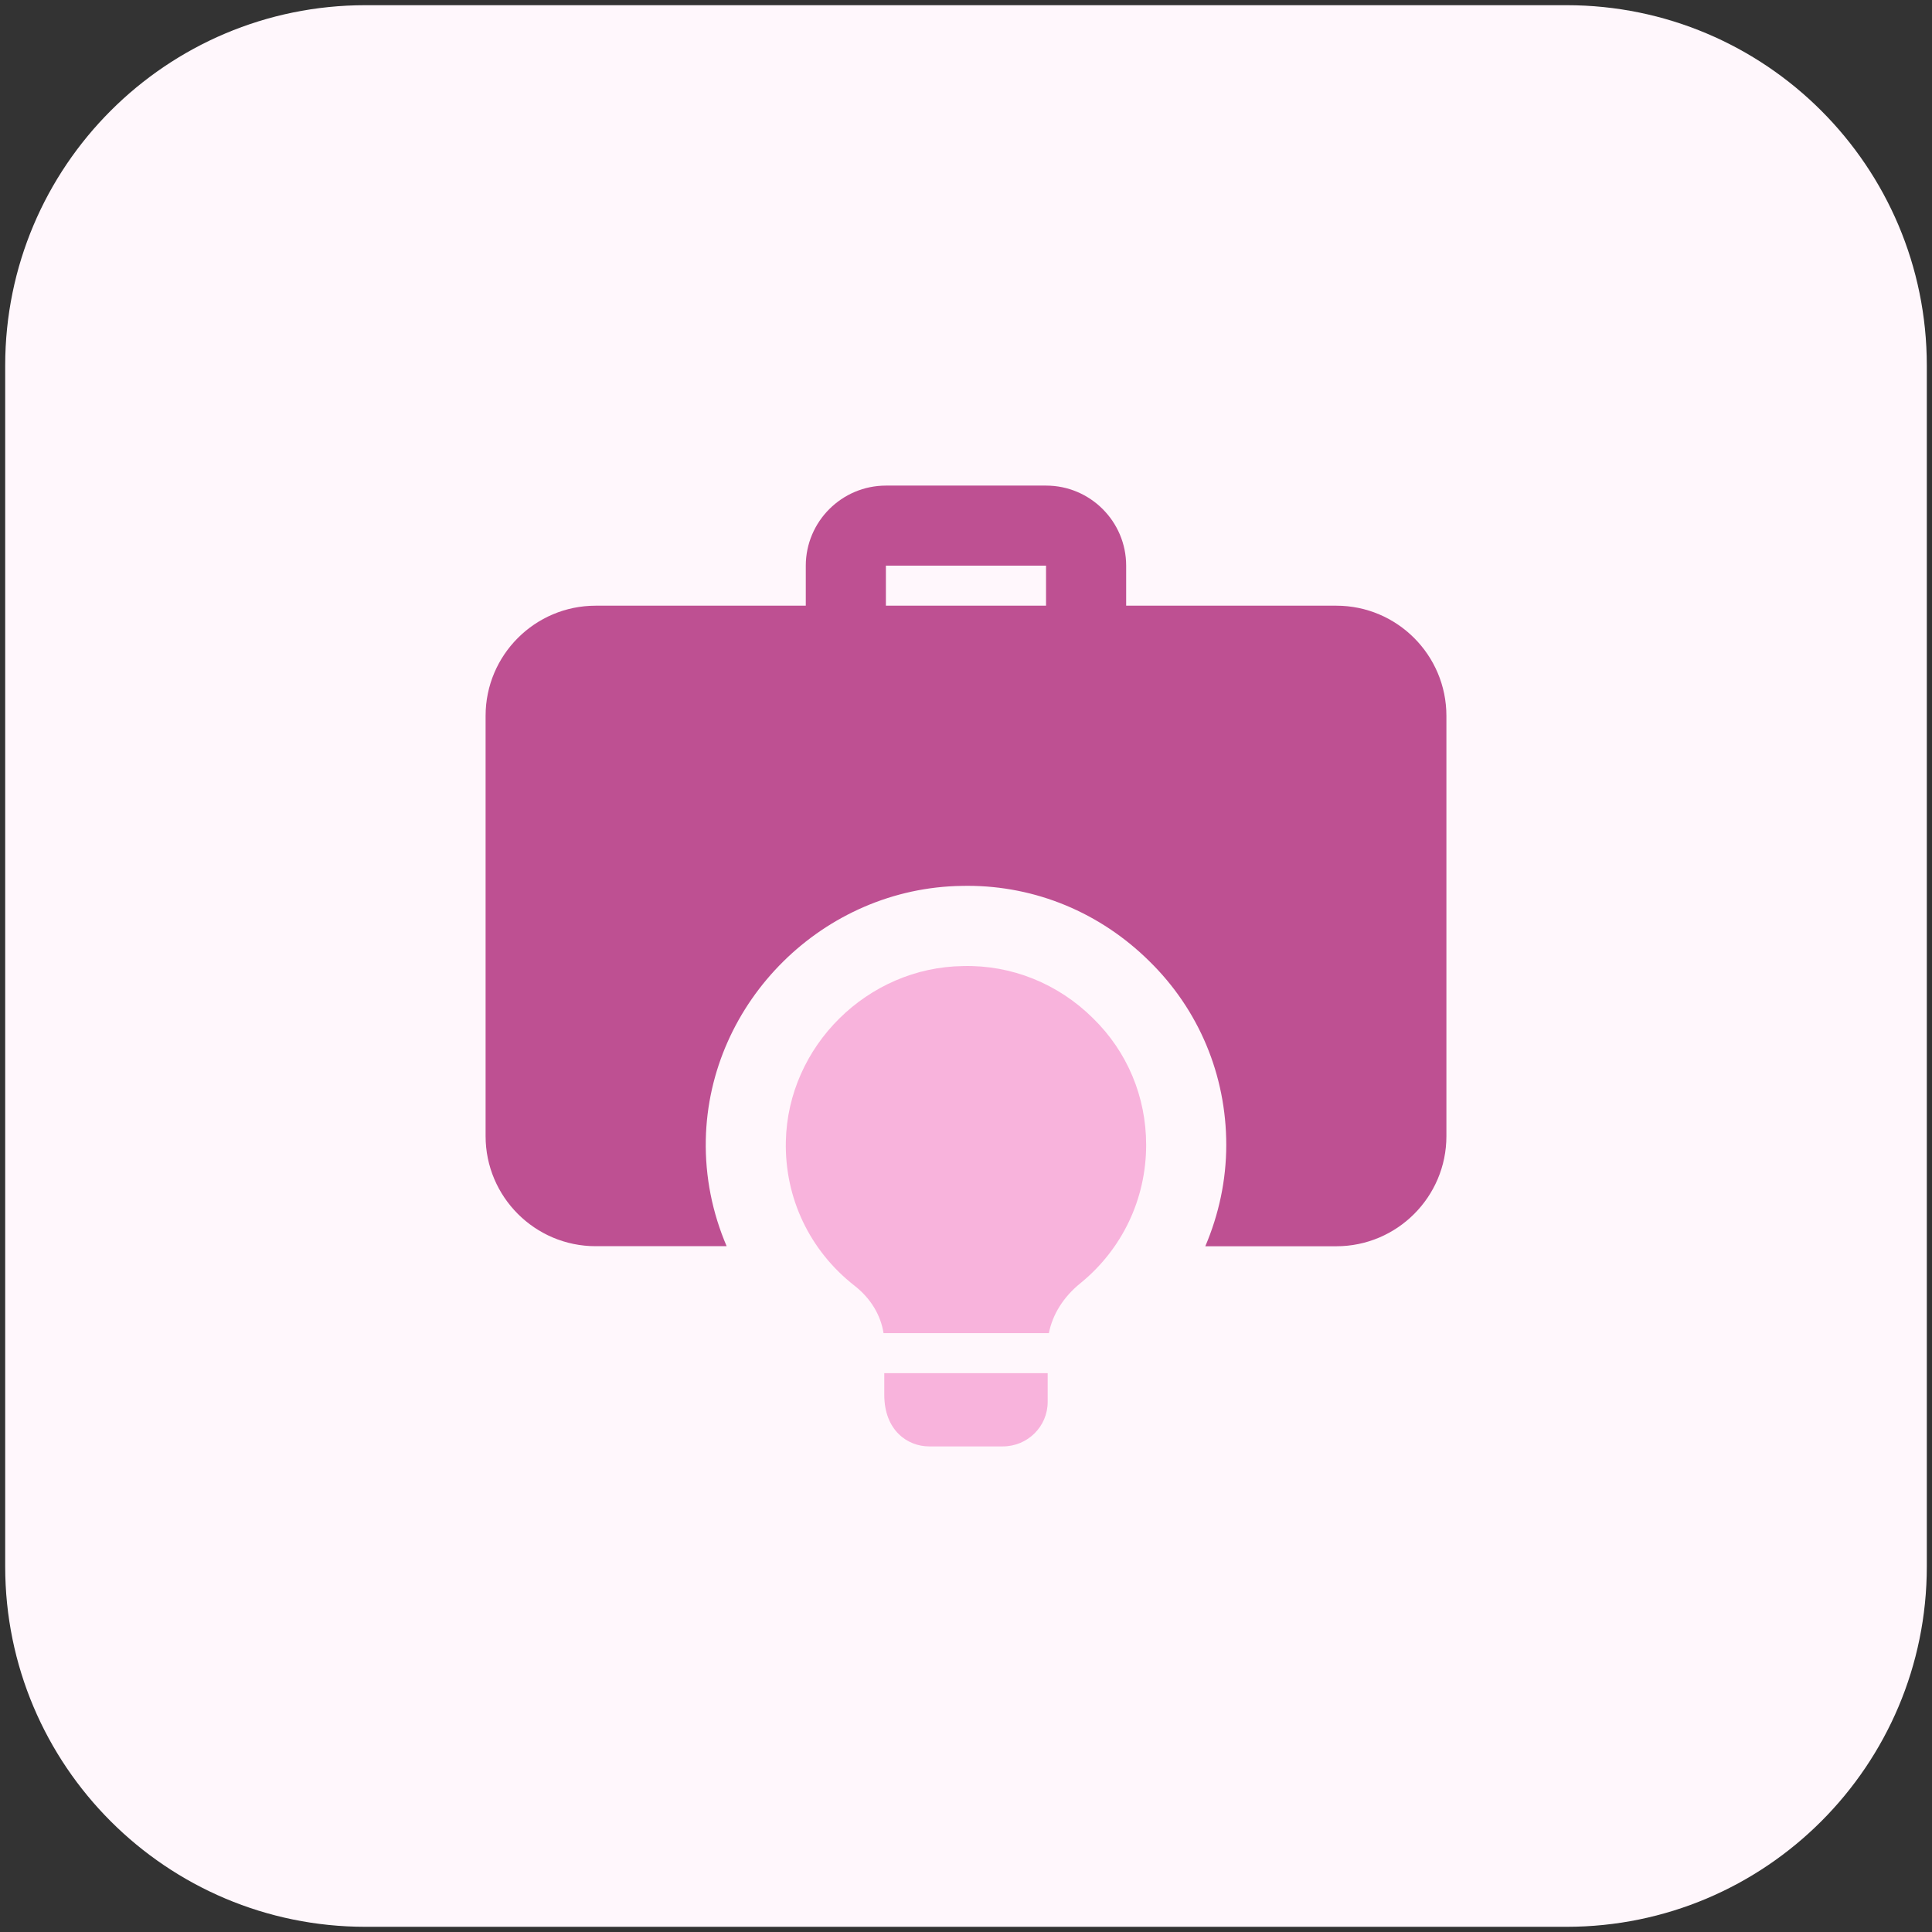 <svg width="186" height="186" viewBox="0 0 186 186" fill="none" xmlns="http://www.w3.org/2000/svg">
<rect x="0" y="0" width="186" height="186" fill="#333333" stroke="none"/>
<g clip-path="url(#clip0_97_672)">
<path d="M150.812 185.5H35.188C16.028 185.5 0.5 169.972 0.5 150.812V35.188C0.5 16.028 16.028 0.5 35.188 0.5H150.812C169.972 0.5 185.5 16.028 185.5 35.188V150.812C185.5 169.972 169.972 185.5 150.812 185.5Z" fill="#FFF7FC"/>
<path d="M104.563 65.059C102.435 65.059 100.706 63.331 100.706 61.203V54.456H85.288V61.203C85.288 63.331 83.565 65.059 81.432 65.059C79.304 65.059 77.576 63.331 77.576 61.203V54.456C77.582 50.207 81.044 46.75 85.294 46.75H100.712C104.961 46.75 108.419 50.207 108.419 54.456V61.203C108.419 63.331 106.696 65.059 104.563 65.059Z" fill="#BE5092"/>
<path d="M100.863 132.197V134.972C100.863 137.325 98.938 139.25 96.544 139.25H89.45C87.369 139.25 85.132 137.706 85.132 134.278V132.197H100.863Z" fill="#F8B3DC"/>
<path d="M128.653 58.312H57.347C51.502 58.312 46.75 63.065 46.75 68.909V109.378C46.75 115.223 51.502 119.975 57.347 119.975H69.956C68.592 116.784 67.875 113.315 67.95 109.714C68.227 96.417 79.304 85.456 92.636 85.288L93.156 85.282C99.706 85.282 105.91 87.855 110.639 92.526C115.408 97.191 118.056 103.487 118.056 110.228C118.056 113.639 117.333 116.94 116.038 119.981H128.653C134.498 119.981 139.25 115.229 139.25 109.384V68.915C139.25 63.065 134.498 58.312 128.653 58.312Z" fill="#BE5092"/>
<path d="M110.344 110.228C110.344 115.431 108.031 120.287 103.984 123.565C102.366 124.878 101.325 126.572 100.978 128.346H85.062C84.791 126.612 83.831 124.993 82.247 123.762C77.969 120.409 75.541 115.362 75.656 109.887C75.847 100.712 83.519 93.121 92.728 93.006C97.394 92.89 101.863 94.7 105.216 98.018C108.534 101.25 110.344 105.603 110.344 110.228Z" fill="#F8B3DC"/>
</g>
<defs>
<clipPath id="clip0_97_672">
<rect width="185" height="185" fill="white" transform="translate(0.5 0.5)"/>
</clipPath>
</defs>
</svg>
